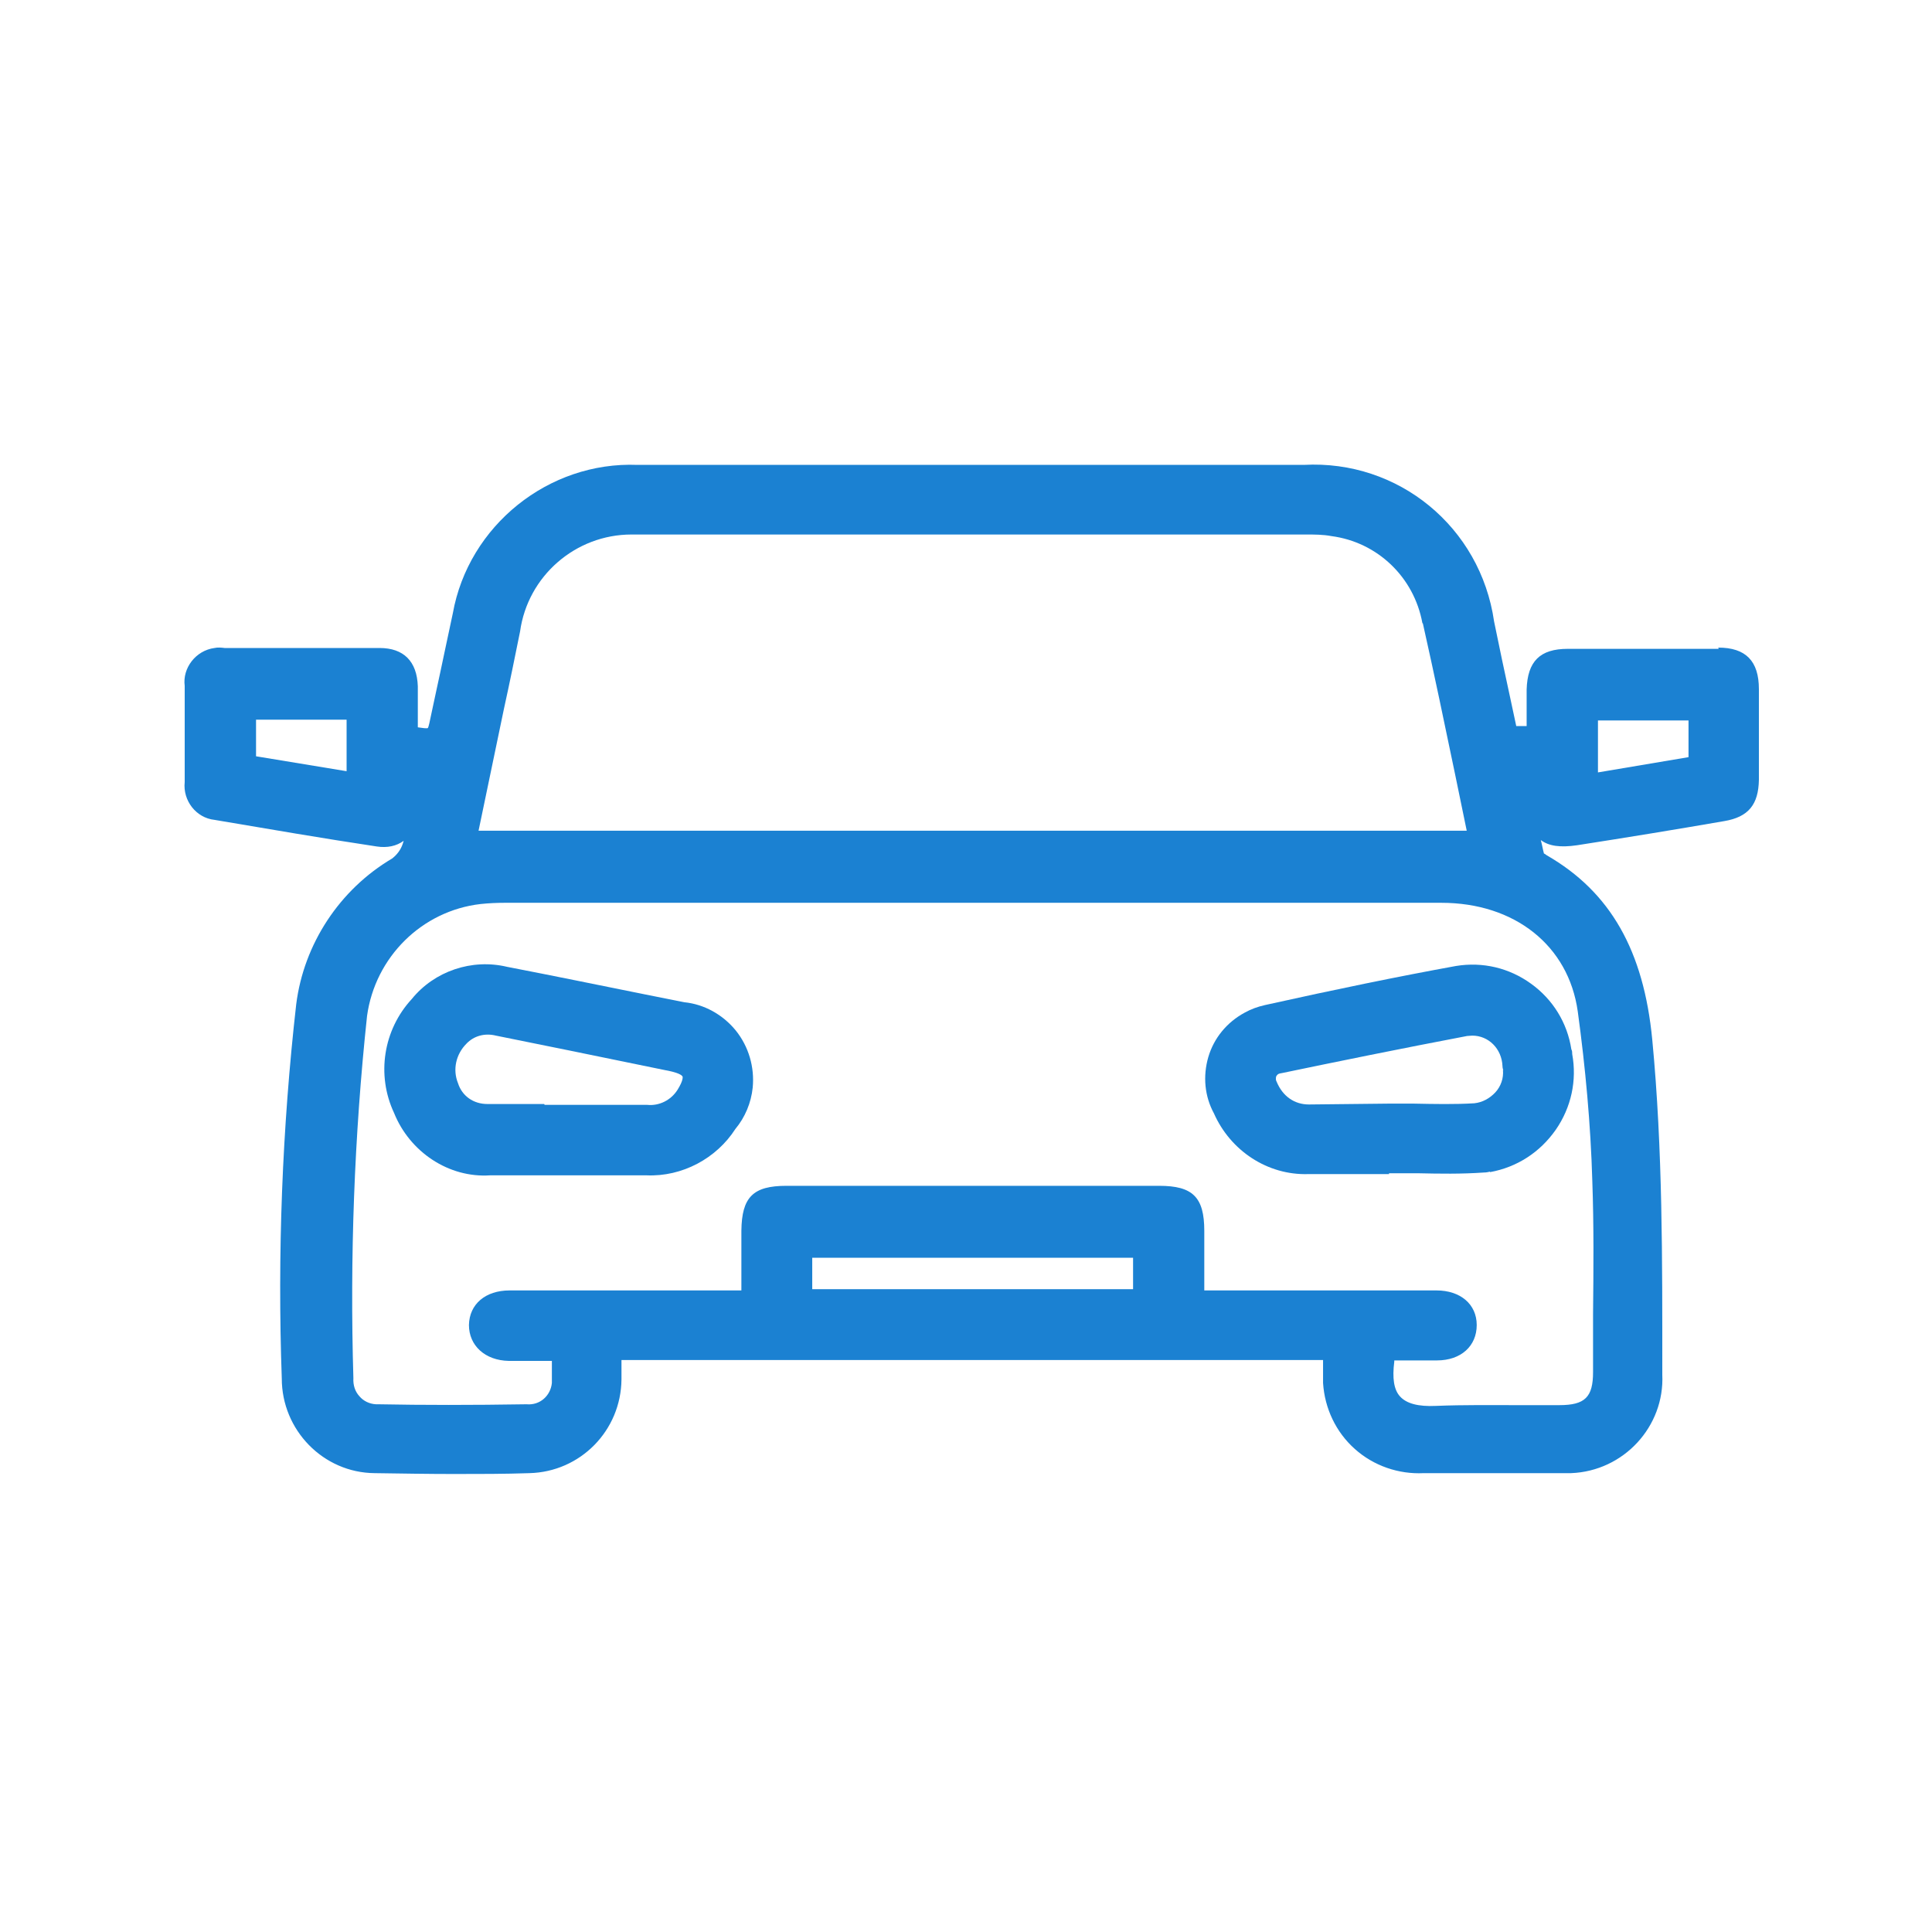 <?xml version="1.0" encoding="UTF-8"?> <svg xmlns="http://www.w3.org/2000/svg" xmlns:xlink="http://www.w3.org/1999/xlink" width="80px" height="80px" viewBox="0 0 80 80" version="1.1"><g id="surface1"><path style=" stroke:none;fill-rule:nonzero;fill:rgb(10.588%,50.588%,82.353%);fill-opacity:1;" d="M 71.168 26.867 C 69.082 26.867 67 26.867 64.918 26.867 C 63.766 26.867 63.25 27.383 63.215 28.551 C 63.215 28.965 63.215 29.367 63.215 29.785 L 63.215 30.066 L 62.785 30.066 L 62.535 28.898 C 62.301 27.832 62.082 26.785 61.867 25.734 C 61.301 21.816 57.898 19.035 53.984 19.25 L 39.184 19.25 C 34.918 19.25 30.648 19.25 26.398 19.25 C 22.715 19.102 19.398 21.766 18.75 25.398 C 18.516 26.465 18.301 27.535 18.066 28.602 L 17.852 29.602 C 17.801 29.852 17.75 30.102 17.715 30.148 C 17.668 30.168 17.5 30.148 17.301 30.117 L 17.301 29.766 C 17.301 29.316 17.301 28.867 17.301 28.418 C 17.266 27.383 16.715 26.832 15.715 26.832 C 13.566 26.832 11.398 26.832 9.301 26.832 C 9.168 26.816 9.016 26.801 8.883 26.832 C 8.102 26.934 7.551 27.668 7.648 28.398 C 7.648 29.301 7.648 30.199 7.648 31.082 L 7.648 32.383 C 7.566 33.148 8.117 33.867 8.883 33.949 C 11.148 34.332 13.367 34.715 15.602 35.051 C 16.035 35.117 16.418 35.035 16.715 34.816 L 16.684 34.918 C 16.602 35.184 16.434 35.398 16.234 35.551 C 14.066 36.832 12.582 39.082 12.266 41.582 C 11.684 46.715 11.484 51.934 11.668 57.082 C 11.668 59.215 13.383 60.984 15.516 61 C 16.648 61.016 17.75 61.035 18.801 61.035 C 19.852 61.035 20.898 61.035 21.918 61 C 24.035 60.949 25.715 59.234 25.734 57.117 C 25.734 56.867 25.734 56.633 25.734 56.367 L 25.734 56.316 L 54.785 56.316 L 54.785 56.785 C 54.785 56.949 54.785 57.102 54.785 57.266 C 54.852 58.316 55.316 59.301 56.102 60 C 56.883 60.699 57.918 61.051 58.949 61 C 60.883 61 62.801 61 64.699 61 C 64.816 61 64.934 61 65.051 61 C 67.234 60.918 68.934 59.066 68.832 56.918 L 68.832 56.648 C 68.832 52.199 68.852 47.602 68.418 43.066 C 68.066 39.367 66.684 36.934 64.051 35.418 C 63.984 35.367 63.934 35.332 63.934 35.352 C 63.883 35.168 63.852 34.965 63.801 34.785 C 64.133 35.035 64.602 35.102 65.301 35 C 67.332 34.684 69.367 34.352 71.398 34 C 72.398 33.832 72.816 33.316 72.832 32.285 C 72.832 31.035 72.832 29.785 72.832 28.535 C 72.832 27.367 72.285 26.816 71.148 26.816 Z M 69.918 29.816 L 69.918 31.352 L 66.168 31.984 L 66.168 29.832 L 69.918 29.832 Z M 46.918 53.383 L 33.633 53.383 L 33.633 52.082 L 46.918 52.082 Z M 57.734 56.332 L 58.117 56.332 C 58.582 56.332 59.035 56.332 59.5 56.332 C 60.5 56.332 61.148 55.734 61.148 54.867 C 61.148 54 60.465 53.434 59.484 53.434 L 49.867 53.434 L 49.867 52.816 C 49.867 52.199 49.867 51.582 49.867 50.965 C 49.867 49.566 49.383 49.102 48 49.102 L 32.566 49.102 C 31.184 49.102 30.715 49.566 30.699 50.965 L 30.699 53.434 L 24.566 53.434 C 23.418 53.434 22.25 53.434 21.102 53.434 C 20.102 53.434 19.434 54 19.418 54.867 C 19.418 55.715 20.082 56.332 21.066 56.352 C 21.516 56.352 21.984 56.352 22.449 56.352 L 22.852 56.352 C 22.852 56.352 22.852 56.418 22.852 56.449 C 22.852 56.734 22.852 57 22.852 57.266 C 22.801 57.785 22.367 58.199 21.801 58.148 C 19.535 58.184 17.535 58.184 15.668 58.148 L 15.566 58.148 C 15.301 58.133 15.051 58.016 14.883 57.816 C 14.699 57.617 14.617 57.352 14.633 57.066 C 14.484 52.082 14.668 47.035 15.199 42.066 C 15.535 39.633 17.465 37.715 19.898 37.434 C 20.234 37.398 20.566 37.383 20.898 37.383 C 33.832 37.383 46.766 37.383 59.684 37.383 C 62.715 37.383 64.949 39.148 65.332 41.883 C 65.648 44.199 65.867 46.566 65.934 48.898 C 66 50.734 65.984 52.582 65.965 54.398 C 65.965 55.199 65.965 56.016 65.965 56.816 C 65.965 57.852 65.633 58.184 64.566 58.184 C 64.016 58.184 63.449 58.184 62.898 58.184 C 61.785 58.184 60.617 58.168 59.465 58.215 C 58.715 58.25 58.234 58.117 57.965 57.816 C 57.715 57.535 57.648 57.066 57.734 56.383 Z M 58.918 25.816 C 59.383 27.883 59.816 29.965 60.25 32.051 L 60.734 34.398 L 19.816 34.398 L 20.867 29.352 C 21.102 28.285 21.316 27.234 21.535 26.148 C 21.852 23.852 23.832 22.133 26.148 22.133 C 26.234 22.133 26.332 22.133 26.418 22.133 C 35.633 22.133 44.852 22.133 54.082 22.133 C 54.434 22.133 54.785 22.133 55.133 22.199 C 57.035 22.449 58.551 23.898 58.898 25.801 Z M 14.352 29.801 L 14.352 31.934 L 10.602 31.316 L 10.602 29.801 Z M 14.352 29.801 "></path><path style=" stroke:none;fill-rule:nonzero;fill:rgb(10.588%,50.588%,82.353%);fill-opacity:1;" d="M 28.332 41.5 L 26.668 41.168 C 24.766 40.785 22.883 40.398 21 40.035 C 19.535 39.684 17.984 40.215 17.051 41.367 C 15.867 42.648 15.582 44.516 16.316 46.082 C 16.965 47.699 18.582 48.785 20.301 48.668 C 20.715 48.668 21.117 48.668 21.535 48.668 C 21.883 48.668 22.215 48.668 22.566 48.668 L 24.648 48.668 C 25.367 48.668 26.082 48.668 26.766 48.668 C 28.25 48.734 29.668 47.965 30.449 46.75 C 30.852 46.266 31.102 45.668 31.168 45.035 C 31.25 44.184 31 43.332 30.465 42.668 C 29.918 42 29.148 41.582 28.332 41.5 Z M 22.535 45.715 C 21.75 45.715 20.984 45.715 20.184 45.715 C 19.602 45.715 19.133 45.383 18.965 44.852 C 18.734 44.285 18.883 43.648 19.316 43.215 C 19.617 42.898 20.066 42.766 20.535 42.883 L 23.582 43.5 C 24.965 43.785 26.352 44.066 27.734 44.352 C 28.184 44.449 28.25 44.551 28.266 44.582 C 28.266 44.602 28.301 44.734 28.051 45.133 C 27.785 45.551 27.301 45.801 26.801 45.75 L 22.551 45.75 Z M 22.535 45.715 "></path><path style=" stroke:none;fill-rule:nonzero;fill:rgb(10.588%,50.588%,82.353%);fill-opacity:1;" d="M 61.699 48.535 C 62.816 48.332 63.766 47.715 64.418 46.785 C 65.066 45.852 65.301 44.734 65.102 43.648 C 65.102 43.582 65.102 43.516 65.066 43.449 C 64.898 42.352 64.301 41.383 63.398 40.734 C 62.5 40.082 61.398 39.816 60.285 40 C 57.898 40.434 55.316 40.965 52.383 41.617 C 52.082 41.684 51.801 41.785 51.535 41.934 C 50.801 42.332 50.266 42.984 50.035 43.766 C 49.801 44.566 49.883 45.398 50.266 46.102 C 50.949 47.648 52.484 48.668 54.168 48.617 C 54.535 48.617 54.918 48.617 55.285 48.617 C 55.648 48.617 56.035 48.617 56.398 48.617 L 57.516 48.617 L 57.516 48.582 C 57.918 48.582 58.316 48.582 58.715 48.582 C 59.602 48.602 60.516 48.617 61.449 48.551 C 61.535 48.551 61.617 48.535 61.699 48.516 Z M 62.234 44.301 C 62.266 44.648 62.148 44.984 61.918 45.234 C 61.684 45.484 61.383 45.648 61.051 45.684 C 60.234 45.734 59.383 45.715 58.566 45.699 C 58.199 45.699 57.832 45.699 57.465 45.699 L 54.199 45.734 C 53.602 45.734 53.117 45.398 52.867 44.801 C 52.852 44.766 52.832 44.734 52.832 44.684 C 52.832 44.617 52.832 44.566 52.883 44.516 C 52.918 44.465 52.984 44.449 53.082 44.434 C 55.332 43.965 58.016 43.418 60.75 42.898 C 60.816 42.898 60.883 42.883 60.965 42.883 C 61.633 42.883 62.184 43.418 62.215 44.148 C 62.215 44.215 62.234 44.266 62.25 44.332 Z M 62.234 44.301 "></path></g></svg> 
